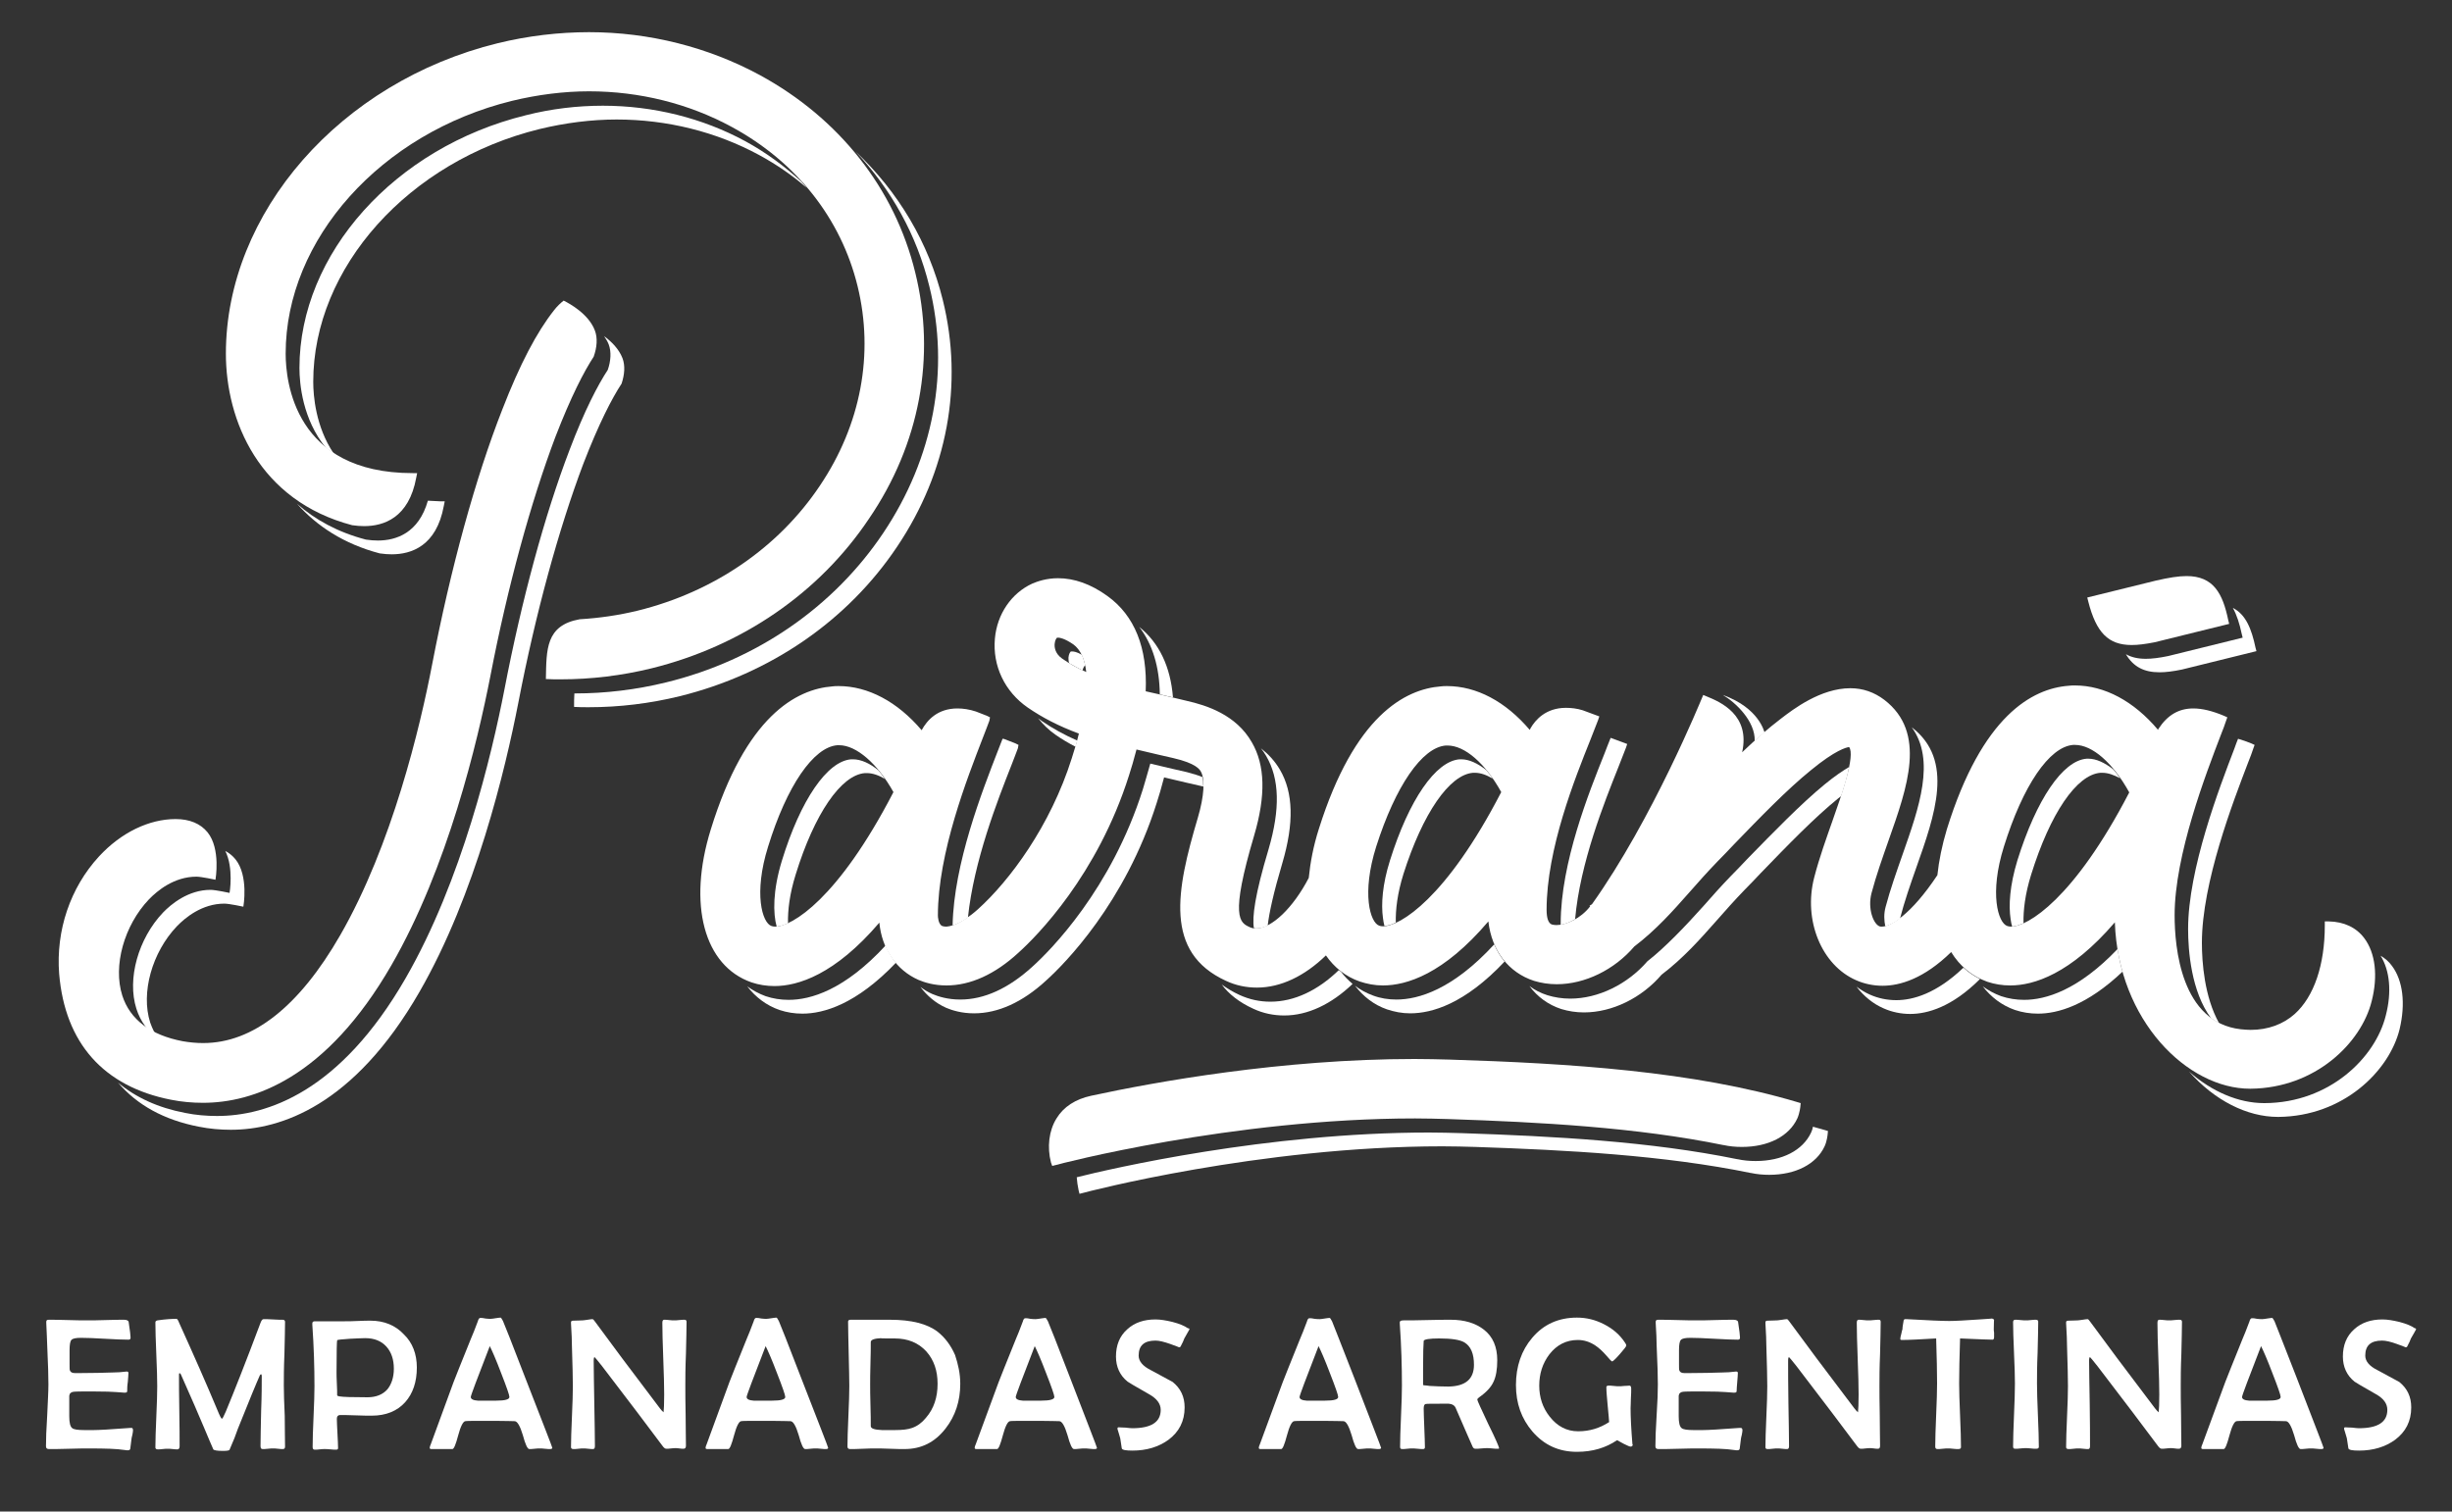 <?xml version="1.0" encoding="utf-8"?>
<!-- Generator: Adobe Illustrator 27.1.1, SVG Export Plug-In . SVG Version: 6.00 Build 0)  -->
<svg version="1.1" id="Layer_1" xmlns="http://www.w3.org/2000/svg" xmlns:xlink="http://www.w3.org/1999/xlink" x="0px" y="0px"
	 viewBox="0 0 800 493.3" style="enable-background:new 0 0 800 493.3;" xml:space="preserve">
<rect x="0" y="0" width="800" height="493.3" fill="#333333" stroke="none"/>
<style type="text/css">
	.st0{fill:#FFFFFF;}
</style>
<g>
	<g>
		<g>
			<g>
				<path class="st0" d="M194.1,107.9c-2-5.4-8.2-8.8-10.2-9.8c-1,0.8-2.1,1.8-3.1,3.1c-5.7,7.2-11.2,17.7-16.9,32.4
					c-8.8,22.4-16.9,52-22.9,83.2c-3.9,20.4-13.1,59-30,88.4c-13.4,23.3-28.5,35.2-44.7,35.2c-2.2,0-4.4-0.2-6.7-0.6
					c-10.5-2-17.2-7.1-19.7-14.9c-3.1-9.7,0.6-22.9,8.7-31.4c2.7-2.8,8.2-7.4,15.5-7.4c1.6,0,6.2,1,6.2,1s1.8-10.1-2.6-15.5
					c-2.3-2.8-5.8-4.3-10.4-4.3c-8.7,0-17.8,4.4-25,12.2c-9.4,10.2-14.1,24.2-13,38.3c1.9,22.6,14.5,36.8,36.5,41.1
					c3.5,0.7,7,1,10.4,1c16.2,0,40.1-7.8,61.5-44.9c18.4-31.9,28.1-72.9,32.3-94.4c5.6-29.1,13.2-56.8,21.2-78
					c5.1-13.2,9.3-21.3,12.5-26.2C194.8,113.3,195,110.3,194.1,107.9z"/>
			</g>
			<path class="st0" d="M695.5,210.5c-7.6,0-11.6-4-14.2-14.3L681,195l22.3-5.5c4.3-1,7.5-1.5,10.1-1.5c8.8,0,11.8,5.7,13.6,14.4
				l0.3,1.2l-24.3,6C699.9,210.2,697.6,210.5,695.5,210.5L695.5,210.5z"/>
			<path class="st0" d="M342.9,379.4c-1.3-5-0.7-10.4,1.8-14.4c2.3-3.8,6.2-6.3,11.3-7.4c20.8-4.5,62.2-12,105.5-12
				c3.9,0,7.8,0.1,11.5,0.2c38.9,1.2,79.7,3.8,113.5,13.9l1,0.3l-0.1,1c0,0.1-0.2,2.2-1,4c-2.7,5.8-9.4,9.3-18.1,9.3
				c-2.1,0-4.1-0.2-5.9-0.6l-0.1,0c-28.3-5.8-59.9-7.5-89.9-8.5c-3.5-0.1-7.1-0.2-10.7-0.2c-59.6,0-116.7,15-117.2,15.2l-1.2,0.3
				L342.9,379.4z"/>
			<g>
				<path class="st0" d="M298.6,88.9c-6.7-27.4-24.8-50.3-50.7-64.4c-16.8-9.1-36.1-14-55.7-14c-9.9,0-20,1.2-29.8,3.6
					c-51.4,12.6-88.7,55.3-88.7,101.3c0,21.8,10.8,48,41.2,56c1.4,0.2,2.7,0.3,3.9,0.3c6.4,0,14.6-2.7,17-15.8l0.3-1.5h-1.5
					c-38.4,0-41.4-29.8-41.4-39c0-37.3,31.1-72,73.9-82.5c8.3-2,16.8-3.1,25.1-3.1c16.4,0,32.5,4,46.5,11.6
					c21.1,11.4,35.7,29.9,41.1,52c5.4,22.1,1.1,45.2-12.3,65.1c-13.5,20.2-34.7,34.7-59.5,40.8c-6.2,1.5-12.4,2.4-18.9,2.8
					c-11.1,2-10.8,9.9-11,19.5c1.6,0.1,3.2,0.1,4.8,0.1c9.9,0,19.9-1.2,29.7-3.6c29.5-7.3,54.7-24.6,70.9-48.8
					C300.1,145,305.4,116.4,298.6,88.9z"/>
			</g>
			<path class="st0" d="M771.4,306.2c-2.6-3.5-6.6-5.4-11.6-5.5l-1.3,0v1.3c0,12.9-3.5,23.2-9.8,28.9c-3.8,3.4-8.8,5.2-14.4,5.2
				c-1,0-2.1-0.1-3.2-0.2c-19.5-2.2-21.6-26.7-21.6-37.2c0-19.7,10.2-46.1,15.1-58.9c0.7-1.8,1.3-3.3,1.7-4.6l0.4-1.1l-1.1-0.5
				c-3.8-1.6-7.1-2.4-10-2.4c-4.7,0-8.4,2.1-11.4,6.7l-0.1,0.3c-7.9-9.4-17.5-14.5-27.1-14.5c-0.7,0-1.4,0-2.1,0.1
				c-11.8,0.9-28.2,9.7-39.7,46.8c-1.6,5.3-2.6,10.3-3.1,15c-8.7,13.1-15.4,16.8-18.1,16.8c-0.3,0-0.6,0-0.8-0.1
				c-2-0.8-3.9-5.8-2.6-10.8c1.5-5.7,3.6-11.6,5.6-17.3c6.1-17.3,12.5-35.1-1.4-45.8c-3.3-2.5-7-3.8-11.1-3.8
				c-9.7,0-18.7,6.9-22.6,9.9c-4.1,3.1-8.4,6.9-12.7,11c2.7-12.2-7.1-16.4-11.5-18.2l-1.2-0.5l-0.5,1.2c-0.2,0.4-16,39.3-35.8,67.1
				l-0.8,0.5l0.2,0.2c-3.1,4-7.9,6.1-11,6.1c-0.6,0-1.1-0.1-1.5-0.2c-1.1-0.4-1.7-2-1.7-4.8c0-19.9,9.3-43,14.3-55.5
				c1-2.5,1.8-4.6,2.5-6.4l0.4-1.2l-5.4-2c-1.9-0.6-3.8-0.8-5.5-0.8c-6.6,0-10,4-11.5,6.6l-0.3,0.6c-7.9-9.3-17.4-14.3-27-14.3
				c-0.7,0-1.4,0-2,0.1c-11.7,0.9-28.2,9.6-39.8,46.5c-1.8,5.6-2.8,11-3.3,16c-5.1,9.8-12.1,16.5-17.2,16.5c-0.7,0-1.4-0.1-2-0.4
				c-3.3-1.5-6.6-3,1.4-30c3.8-12.9,3.6-22.9-0.8-30.4c-5.1-8.9-14.6-12-21.3-13.5l-4.6-1.1c-3-0.7-5.9-1.4-8.7-2
				c0.6-14.2-3.6-24.7-12.5-31.1c-5.4-3.9-10.8-5.8-16.1-5.8c-3.7,0-6.7,1-8.5,1.8c-6.7,3.1-11.4,9.9-12.1,17.9
				c-0.8,8.9,3.2,17.3,10.7,22.5c4.8,3.3,10.2,6.1,16.7,8.5c-0.6,2.5-1.4,5.2-2.3,8c-7,22.2-20.3,40-30.6,49.3
				c-5.8,5.2-9.5,5.7-10.5,5.7c-0.5,0-0.9-0.1-1.2-0.2c-1.3-0.6-1.4-3.1-1.4-3.4c0-20.5,9.6-44.9,14.7-58.1c0.8-2.2,1.6-4,2.1-5.5
				l0.2-1.1l-1-0.5l-3.6-1.4c-2.1-0.7-4.2-1-6-1c-6.5,0-9.9,3.8-11.7,7.1c-7.9-9.3-17.5-14.4-27.1-14.4c-0.7,0-1.4,0-2,0.1
				c-11.8,0.9-28.3,9.7-39.7,46.7c-7.6,24.5-2.2,44.5,13.3,49.9c2.4,0.8,4.9,1.2,7.5,1.2c7.6,0,19.7-3.7,34.2-20.7
				c0.8,8.5,5.5,15.5,12.8,18.7c1.9,0.8,5,1.8,9.1,1.8c7.8,0,15.8-3.6,23.5-10.7c5.9-5.3,25.8-25.3,36.1-58c0.7-2.1,1.5-4.9,2.4-8.3
				c2.4,0.6,4.8,1.1,7.2,1.7l4.8,1.1c7.4,1.7,8.6,3.7,9,4.4c1.4,2.5,1.1,8-1,15.1c-7,23.6-11.1,43.9,9.2,53.2
				c3.2,1.5,6.6,2.2,10.1,2.2h0c7.8,0,15.6-3.8,22.5-10.5c2.7,3.9,6.4,6.9,11,8.5c2.4,0.8,4.9,1.3,7.6,1.3c7.7,0,19.8-3.7,34.4-20.9
				c1.1,9.6,6.6,16.7,14.9,19.4c2.3,0.7,4.8,1.1,7.4,1.1h0c9.2,0,18.8-4.7,25.3-12.3c7.1-5.4,12.6-11.6,17.9-17.6
				c2.9-3.3,6-6.8,9.3-10.2c1.7-1.7,3.4-3.5,5.2-5.4c8.6-8.9,17.5-18.1,25.3-24.4c7.9-6.5,11.5-7.4,12.4-7.5
				c2.1,2.7-2.5,15.8-5.3,23.7c-2.1,6-4.4,12.3-6.1,18.9c-3.6,13.9,2.4,28.6,13.7,33.5c2.7,1.2,5.7,1.8,8.6,1.8
				c5.7,0,13.5-2.3,22.4-11c2.8,4.6,6.8,7.9,11.8,9.7c2.4,0.8,4.9,1.2,7.5,1.2c7.6,0,19.6-3.7,34.1-20.6
				c1.1,32.1,23.7,54.3,44.1,54.3l0.2,0c21.1-0.2,36.1-14.9,39.5-28.6C775.9,318.5,775,311,771.4,306.2z M252.9,302.4
				c-0.5,0-0.9-0.1-1.2-0.2c-3-1-5.9-10.6-1.1-25.9c6.1-19.8,14.8-32.5,22.6-33.1c0.2,0,0.4,0,0.6,0c5.6,0,12.5,6,17.7,15.3
				C273.5,293.3,258.4,302.4,252.9,302.4z M346.5,214.9c-2.4-1.7-2.5-3.9-2.4-4.8c0.1-1.2,0.6-1.9,0.8-2c0,0,0.1,0,0.4,0
				c0.4,0,2,0.2,4.9,2.2c2.3,1.7,3.7,4.7,4.2,9C351.4,218,348.8,216.5,346.5,214.9z M451.2,302.3c-0.5,0-0.9-0.1-1.2-0.2
				c-3-1-5.8-10.6-1-25.8c6.3-19.8,15-32.4,22.7-33c0.2,0,0.4,0,0.6,0c5.6,0,12.3,5.8,17.5,15.2
				C471.9,293.1,456.8,302.3,451.2,302.3z M656.1,302.4c-0.5,0-0.9-0.1-1.2-0.2c-3-1-5.9-10.6-1.1-25.9
				c6.2-19.9,14.8-32.6,22.6-33.2c0.2,0,0.4,0,0.6,0c5.7,0,12.4,5.9,17.7,15.5C676.7,293.3,661.6,302.4,656.1,302.4z"/>
		</g>
		<g>
			<g>
				<path class="st0" d="M74.9,291.4c0,0-4.6-1-6.2-1c-7.3,0-12.9,4.7-15.5,7.4c-8.1,8.5-11.8,21.7-8.7,31.4
					c1.3,4.1,3.7,7.4,7.2,9.9c-1.1-1.6-2-3.4-2.7-5.4c-3.1-9.7,0.6-22.9,8.7-31.4c2.7-2.8,8.2-7.4,15.5-7.4c1.6,0,6.2,1,6.2,1
					s1.8-10.1-2.6-15.5c-0.9-1.1-2-2-3.3-2.7C76.3,283.3,74.9,291.4,74.9,291.4z"/>
				<path class="st0" d="M203.1,116.9c-1.2-3.1-3.7-5.5-6-7.2c0.6,0.9,1.1,1.7,1.5,2.7c0.9,2.4,0.7,5.4-0.3,8.3
					c-3.2,4.9-7.5,13-12.5,26.2c-8.1,21.2-15.6,48.9-21.2,78c-4.2,21.6-13.9,62.5-32.3,94.4c-21.4,37.1-45.2,44.9-61.5,44.9
					c-3.4,0-7-0.3-10.4-1c-8.9-1.7-16.2-5.1-21.9-9.9c6.2,7.3,15,12.2,26.4,14.4c3.5,0.7,7,1,10.4,1c16.2,0,40.1-7.8,61.5-44.9
					c18.4-31.9,28.1-72.9,32.3-94.4c5.6-29.1,13.2-56.8,21.2-78c5.1-13.2,9.3-21.3,12.5-26.2C203.8,122.2,204,119.3,203.1,116.9z"/>
			</g>
			<path class="st0" d="M735.9,211.4c-1.3-6.2-3.2-10.9-7.4-13c1.3,2.3,2.2,5.2,2.9,8.5l0.3,1.2l-24.3,6c-2.9,0.6-5.3,0.9-7.3,0.9
				c-2.6,0-4.7-0.5-6.5-1.5c2.5,4.2,6,5.9,11,5.9c2,0,4.4-0.3,7.3-0.9l24.3-6L735.9,211.4z"/>
			<g>
				<path class="st0" d="M139.6,163.4c-3,10.6-10.4,13-16.3,13c-1.2,0-2.6-0.1-3.9-0.3c-9.2-2.4-16.6-6.5-22.5-11.7
					c6.4,7.2,15.2,13.1,27,16.2c1.4,0.2,2.7,0.3,3.9,0.3c6.4,0,14.6-2.7,17-15.8l0.3-1.5h-1.5C142.2,163.5,140.9,163.5,139.6,163.4z
					"/>
				<path class="st0" d="M307.6,97.9c-4.6-18.7-14.5-35.3-28.5-48.5c11.7,12.4,20,27.3,24.1,44c6.8,27.4,1.4,56-15,80.5
					c-16.2,24.2-41.4,41.6-70.9,48.8c-9.8,2.4-19.8,3.6-29.7,3.6c-0.1,0-0.1,0-0.2,0c-0.1,1.4-0.1,2.9-0.1,4.4
					c1.6,0.1,3.2,0.1,4.8,0.1c9.9,0,19.9-1.2,29.7-3.6c29.5-7.3,54.7-24.6,70.9-48.8C309.1,154,314.4,125.4,307.6,97.9z"/>
				<path class="st0" d="M243.2,46.1c-14-7.6-30.1-11.6-46.5-11.6c-8.4,0-16.8,1-25.1,3.1c-42.8,10.5-73.9,45.2-73.9,82.5
					c0,5.1,1,16.7,8.6,26c0.8,0.6,1.6,1.2,2.5,1.8c-5.8-8.7-6.6-18.7-6.6-23.3c0-37.3,31.1-72,73.9-82.5c8.3-2,16.8-3.1,25.1-3.1
					c16.4,0,32.5,4,46.5,11.6c5.7,3.1,10.9,6.7,15.5,10.7c-0.6-0.7-1.2-1.4-1.8-2.1C256,54.3,250,49.8,243.2,46.1z"/>
				<path class="st0" d="M261.4,59.3c0.6,0.7,1.2,1.4,1.8,2.1"/>
			</g>
			<path class="st0" d="M718.4,307.7c0-19.7,10.2-46.1,15.1-58.9c0.7-1.8,1.3-3.3,1.7-4.6l0.4-1.1l-1.1-0.5
				c-1.5-0.6-2.9-1.1-4.3-1.5c-0.4,1-0.8,2-1.2,3.2c-4.9,12.8-15.1,39.3-15.1,58.9c0,7,1,20.4,7.5,29.1c0.8,0.6,1.7,1.1,2.6,1.6
				C719.2,325.3,718.4,314,718.4,307.7z"/>
			<path class="st0" d="M660.4,326.3c-2.6,0-5.1-0.4-7.5-1.2c-2.2-0.8-4.2-1.9-6-3.2c2.7,3.5,6.2,6.2,10.5,7.7
				c2.4,0.8,4.9,1.2,7.5,1.2c6.5,0,16-2.7,27.6-13.7c-0.7-2.4-1.2-4.8-1.6-7.4C678,323.2,667.4,326.3,660.4,326.3z"/>
			<path class="st0" d="M780.4,315.2c-1-1.4-2.3-2.5-3.7-3.3c3,4.8,3.7,11.8,1.7,19.5c-3.4,13.8-18.4,28.5-39.5,28.6l-0.2,0
				c-8.3,0-17-3.7-24.5-10.3c8.3,9.4,18.9,14.8,29,14.8l0.2,0c21.1-0.2,36.1-14.9,39.5-28.6C784.9,327.5,784,320,780.4,315.2z"/>
			<path class="st0" d="M625.2,283.2c6.1-17.3,12.5-35.1-1.4-45.8c0,0-0.1-0.1-0.1-0.1c7.9,10.8,2.4,26.3-2.9,41.4
				c-2,5.7-4.1,11.6-5.6,17.3c-0.6,2.2-0.5,4.4-0.1,6.3c1.2-0.3,2.8-1,4.8-2.5C621.3,294.3,623.3,288.6,625.2,283.2z"/>
			<path class="st0" d="M528,250.4c1-2.5,1.8-4.6,2.5-6.4l0.4-1.2l-5.4-2c0,0,0,0,0,0c-0.6,1.5-1.3,3.2-2,5.1
				c-5,12.5-14.3,35.6-14.3,55.5c0,0.2,0,0.3,0,0.4c1.5-0.2,3.1-0.9,4.7-1.8C515.5,281.6,523.5,261.7,528,250.4z"/>
			<path class="st0" d="M595.3,256c-7.8,6.4-16.7,15.6-25.3,24.4c-1.8,1.9-3.5,3.7-5.2,5.4c-3.3,3.4-6.4,6.9-9.3,10.2
				c0,0-0.1,0.1-0.1,0.1c-5.2,5.8-12.1,13.1-17.9,17.6c-6.5,7.5-16,12.2-25.2,12.2h0c-2.6,0-5.1-0.4-7.4-1.1c-2.2-0.7-4.2-1.7-5.9-3
				c2.6,3.5,6.1,6.1,10.4,7.5c2.3,0.7,4.8,1.1,7.4,1.1h0c9.2,0,18.8-4.7,25.3-12.3c7.1-5.4,12.6-11.6,17.9-17.6
				c2.9-3.3,6-6.8,9.3-10.2c1.7-1.7,3.4-3.5,5.2-5.4c8.6-8.9,17.5-18.1,25.3-24.4c0.3-0.3,0.6-0.4,0.9-0.7c1.1-3.3,2.1-6.7,2.6-9.5
				C601.3,251.5,598.7,253.2,595.3,256z"/>
			<path class="st0" d="M455.6,326.2c-2.6,0-5.2-0.4-7.6-1.3c-2.2-0.8-4.2-1.9-5.9-3.2c2.7,3.5,6.1,6.2,10.4,7.7
				c2.4,0.8,4.9,1.3,7.6,1.3c7.1,0,17.8-3.1,30.8-16.9c-1.4-1.7-2.5-3.5-3.4-5.6C474,322.9,462.8,326.2,455.6,326.2z"/>
			<path class="st0" d="M640.6,315.8c-8.8,8.4-16.4,10.6-21.9,10.6c-3,0-5.9-0.6-8.6-1.8c-1.6-0.7-3-1.6-4.4-2.6
				c2.4,3.1,5.4,5.6,8.9,7.1c2.7,1.2,5.7,1.8,8.6,1.8c5.7,0,13.7-2.3,22.8-11.4C644,318.5,642.2,317.3,640.6,315.8z"/>
			<path class="st0" d="M689.5,251.1c-2.8-2.2-5.6-3.5-8.1-3.5c-0.2,0-0.4,0-0.6,0c-7.8,0.6-16.4,13.3-22.6,33.2
				c-2.5,8.2-2.9,14.7-2.2,19.2c0.1,0.9,0.3,1.7,0.5,2.4c0.7-0.1,1.5-0.2,2.4-0.6c0.4-0.2,0.9-0.3,1.3-0.5
				c-0.1-4.2,0.5-9.5,2.5-15.9c6.2-19.9,14.8-32.6,22.6-33.2c0.2,0,0.4,0,0.6,0c1.9,0,3.8,0.7,5.8,1.8
				C691,252.9,690.3,252,689.5,251.1z"/>
			<path class="st0" d="M330,249.7c0.8-2.2,1.6-4,2.1-5.5l0.2-1.1l-1-0.5l-3.6-1.4c-0.2-0.1-0.4-0.1-0.6-0.1c-0.5,1.2-1,2.6-1.6,4.1
				c-5,12.9-14.3,36.6-14.7,56.8c1.2-0.3,2.9-1.1,5-2.5C317.7,281,325.5,261.1,330,249.7z"/>
			<path class="st0" d="M277.7,247.8c-7.8,0.6-16.5,13.2-22.6,33.1c-3,9.8-2.9,17.2-1.7,21.5c1-0.1,2.2-0.4,3.7-1.1
				c-0.1-4.2,0.5-9.5,2.5-15.9c6.1-19.8,14.8-32.5,22.6-33.1c0.2,0,0.4,0,0.6,0c1.9,0,3.9,0.7,5.9,1.9c-0.7-1-1.4-2-2.1-2.8
				c-2.8-2.3-5.7-3.6-8.3-3.6C278,247.8,277.9,247.8,277.7,247.8z"/>
			<path class="st0" d="M409.1,302.9c0.3,0.1,0.6,0.1,0.9,0.1c1.1,0,2.3-0.3,3.6-0.9c0.5-4.3,1.9-10.7,4.8-20.5
				c3.8-12.9,3.6-22.9-0.8-30.4c-1.7-2.9-3.8-5.1-6.2-7c0.6,0.8,1.2,1.6,1.7,2.5c4.4,7.5,4.6,17.4,0.8,30.4
				C409.4,292.1,408.5,299.3,409.1,302.9z"/>
			<path class="st0" d="M344.4,239.8c2,1.4,4.2,2.7,6.5,3.9c0.2-0.7,0.4-1.4,0.6-2c-4.3-1.9-8.1-4-11.6-6.4
				c-0.4-0.3-0.8-0.6-1.2-0.9C340.3,236.4,342.2,238.3,344.4,239.8z"/>
			<path class="st0" d="M382.6,227.6l0.1,0c-0.8-10-4.5-17.8-11-23c4.3,5.6,6.6,13,6.7,22C379.8,226.9,381.2,227.3,382.6,227.6z"/>
			<path class="st0" d="M387.3,252l-4.8-1.1c-2.4-0.6-4.8-1.1-7.2-1.7c-0.9,3.3-1.8,6.2-2.4,8.3c-10.3,32.7-30.2,52.7-36.1,58
				c-7.8,7.1-15.7,10.7-23.5,10.7c-4.1,0-7.2-1-9.1-1.8c-1.4-0.6-2.7-1.4-3.9-2.3c2.2,2.9,5,5.3,8.4,6.8c1.9,0.8,5,1.8,9.1,1.8
				c7.8,0,15.8-3.6,23.5-10.7c5.9-5.3,25.8-25.3,36.1-58c0.7-2.1,1.5-4.9,2.4-8.3c2.4,0.6,4.8,1.1,7.2,1.7l4.8,1.1
				c0.3,0.1,0.6,0.1,0.8,0.2c0-1.2-0.1-2.3-0.3-3.1C391.2,253.1,389.5,252.6,387.3,252z"/>
			<path class="st0" d="M484.9,251.3c-2.8-2.2-5.6-3.5-8.1-3.5c-0.2,0-0.4,0-0.6,0c-7.8,0.6-16.5,13.2-22.7,33
				c-2.5,7.9-2.9,14.3-2.3,18.7c0.1,1,0.3,1.9,0.5,2.7c0.9-0.1,2-0.3,3.2-0.9c0.2-0.1,0.3-0.1,0.5-0.2c-0.1-4.2,0.5-9.5,2.5-15.9
				c6.3-19.8,15-32.4,22.7-33c0.2,0,0.4,0,0.6,0c1.9,0,3.8,0.7,5.8,1.9C486.4,253.1,485.6,252.2,484.9,251.3z"/>
			<path class="st0" d="M349.4,212.6c-0.2,0.1-0.7,0.8-0.8,2c0,0.4,0,1,0.2,1.8c1.4,0.8,2.8,1.6,4.4,2.4c0.2-0.9,0.6-1.5,0.8-1.6
				c0,0,0,0,0.1,0c-0.3-1.3-0.7-2.5-1.1-3.5c-1.7-1-2.8-1.1-3.1-1.1C349.5,212.6,349.4,212.6,349.4,212.6z"/>
			<path class="st0" d="M257.3,326.3c-2.6,0-5.1-0.4-7.5-1.2c-2.2-0.8-4.2-1.9-6-3.2c2.7,3.5,6.2,6.2,10.5,7.7
				c2.4,0.8,4.9,1.2,7.5,1.2c7,0,17.6-3.1,30.5-16.6c-1.4-1.7-2.5-3.6-3.4-5.6C275.5,323.1,264.5,326.3,257.3,326.3z"/>
			<path class="st0" d="M437.5,317.1c-0.2-0.2-0.5-0.3-0.7-0.5c-6.8,6.6-14.5,10.3-22.3,10.3h0c-3.5,0-6.8-0.7-10.1-2.2
				c-2.2-1-4.1-2.2-5.8-3.4c2.3,3.1,5.7,5.8,10.3,7.9c3.2,1.5,6.6,2.2,10.1,2.2h0c7.7,0,15.4-3.7,22.3-10.3
				C439.9,319.9,438.6,318.6,437.5,317.1z"/>
			<path class="st0" d="M595.4,368.8c-1.3-0.4-2.6-0.7-3.9-1.1c-0.1,0.6-0.3,1.3-0.6,1.9c-2.7,5.8-9.4,9.3-18.1,9.3
				c-2.1,0-4.1-0.2-5.9-0.6l-0.1,0c-28.3-5.8-59.9-7.5-89.9-8.5c-3.5-0.1-7.1-0.2-10.7-0.2c-52.9,0-103.8,11.8-114.9,14.6
				c0.1,1.4,0.3,2.8,0.6,4.2l0.3,1.2l1.2-0.3c0.6-0.2,57.6-15.2,117.2-15.2c3.6,0,7.2,0.1,10.7,0.2c30,1,61.6,2.7,89.9,8.5l0.1,0
				c1.8,0.4,3.9,0.6,5.9,0.6c8.7,0,15.4-3.5,18.1-9.3c0.8-1.7,1-3.9,1-4l0.1-1L595.4,368.8z"/>
			<path class="st0" d="M562.1,226.8L562.1,226.8c4.1,2.4,10.6,8.5,10.4,15l3.2-2.8C575.6,239,574.1,231.1,562.1,226.8z"/>
		</g>
	</g>
	<g>
		<path class="st0" d="M43.4,466.8c0,0.3-0.1,0.8-0.2,1.4c-0.2,0.8-0.3,1.2-0.3,1.4c-0.1,0.7-0.2,1.8-0.4,3.2
			c-0.1,0.4-0.4,0.5-0.8,0.5c-0.2,0-0.6,0-1.1-0.1c-2.5-0.4-6.3-0.5-11.4-0.5c-1.5,0-3.7,0-6.6,0.1c-2.9,0.1-5.1,0.1-6.6,0.1
			c-0.7,0-1-0.3-1-0.9c0-2.2,0.1-5.6,0.4-10.1c0.2-4.5,0.4-7.9,0.4-10.1c0-2.3-0.1-6.5-0.4-12.8c0-1.6-0.2-4-0.3-7.2l0-0.4
			c0-0.5,0.2-0.7,0.8-0.7c1.4,0,3.5,0,6.3,0.1c2.8,0.1,4.9,0.1,6.3,0.1c1.3,0,3.3,0,6-0.1c2.7-0.1,4.7-0.1,6-0.1
			c0.9,0,1.5,0.3,1.5,0.9c0.4,2.6,0.6,4.3,0.6,4.9c0,0.5-0.2,0.7-0.7,0.7c-1.7,0-4.3-0.1-7.7-0.3c-3.4-0.2-6-0.3-7.8-0.3
			c-1.6,0-2.7,0.2-3.1,0.7c-0.4,0.4-0.6,1.5-0.6,3.3v4.5c0,1.2,0,1.9,0.1,2.1c0.2,0.6,0.7,0.9,1.6,0.9c0.2,0,0.6,0,1,0
			c0.5,0,0.8,0,1,0c3.9,0,7.4-0.1,10.6-0.2c1.2,0,2.7-0.1,4.3-0.3c0.4,0,0.6,0.1,0.6,0.5c0,0.6-0.1,1.6-0.2,2.9
			c-0.2,1.3-0.2,2.3-0.2,3c0,0.4-0.3,0.5-0.9,0.5c-0.2,0-1.1-0.1-2.7-0.2c-1.1-0.1-3.6-0.2-7.6-0.2c-3.3,0-5.4,0-6.3,0.1
			c-0.8,0.1-1.3,0.5-1.4,1.3c0-0.1,0,0.6,0,2.3v4.4c0,2.1,0.3,3.4,1,3.9c0.5,0.4,1.8,0.6,3.8,0.6l3.3,0c1.4,0,5.3-0.2,11.8-0.7
			l0.5,0C43.2,466,43.4,466.3,43.4,466.8z"/>
		<path class="st0" d="M93,472.1c0,0.5-0.2,0.8-0.7,0.8c-0.4,0-0.9,0-1.6-0.1c-0.7-0.1-1.3-0.1-1.6-0.1c-0.4,0-0.9,0-1.7,0.1
			s-1.3,0.1-1.7,0.1c-0.5,0-0.7-0.3-0.7-1c0-2.5,0.1-6.4,0.2-11.4c0.2-5.1,0.2-8.9,0.2-11.4c0-0.4-0.1-0.6-0.2-0.6
			c-0.2,0-0.3,0.1-0.4,0.3c-1,2.2-3.4,8-7.2,17.5c-0.6,1.8-1.5,4.1-2.7,6.8c-0.1,0.3-0.9,0.4-2.2,0.4c-1.9,0-2.9-0.2-3.1-0.5
			c-0.7-1.6-1.7-3.9-2.9-6.8c-1.7-4-4.2-9.9-7.7-17.7c-0.1-0.1-0.2-0.3-0.4-0.4c-0.2,0.1-0.2,0.3-0.2,0.7c0,2.6,0,6.5,0.1,11.6
			c0.1,5.2,0.1,9,0.1,11.6c0,0.7-0.3,1-0.7,1c-0.3,0-0.9,0-1.6-0.1c-0.7-0.1-1.2-0.1-1.6-0.1c-0.4,0-0.9,0-1.6,0.1s-1.2,0.1-1.6,0.1
			c-0.5,0-0.8-0.2-0.8-0.6c0-2.2,0.1-5.5,0.3-10c0.2-4.4,0.3-7.8,0.3-10c0-2.3-0.1-5.8-0.3-10.4c-0.2-4.6-0.3-8.1-0.3-10.4
			c0-0.4,0.2-0.6,0.7-0.7c2.7-0.4,4.8-0.5,6.2-0.5c0.2,0,0.5,0.4,0.8,1.2c4.8,10.6,9,20.1,12.5,28.5c0.8,2,1.3,2.9,1.5,2.9
			c0.2,0,0.6-0.8,1.3-2.4c2.7-6.5,6.5-16.1,11.3-28.9c0.3-0.8,0.6-1.2,1-1.2c0.7,0,1.7,0,3.1,0.1c1.4,0.1,2.4,0.1,3.1,0.1
			c0.5,0,0.8,0.2,0.8,0.7c0,2.3-0.1,5.8-0.2,10.4c-0.2,4.6-0.2,8.1-0.2,10.4c0,2.2,0.1,5.5,0.3,9.9C92.9,466.6,93,469.9,93,472.1z"
			/>
		<path class="st0" d="M136,446.3c0,4.7-1.3,8.5-3.8,11.3c-2.6,2.9-6.3,4.4-10.9,4.4c-1.1,0-2.9,0-5.2-0.1c-2.3-0.1-4-0.1-5.2-0.1
			c-0.6,0-1,0.4-1,1.2c0,1.1,0.1,2.7,0.2,4.8c0.1,2.1,0.2,3.7,0.2,4.8c0,0.3-0.2,0.5-0.6,0.5c-0.4,0-1.1,0-1.9-0.1
			c-0.8-0.1-1.5-0.1-1.9-0.1c-0.4,0-0.9,0-1.6,0.1c-0.7,0.1-1.2,0.1-1.6,0.1c-0.5,0-0.7-0.3-0.7-0.9c0-2.2,0.1-5.5,0.3-9.9
			c0.2-4.4,0.3-7.7,0.3-9.9c0-6.2-0.2-12.9-0.7-20.1l0-0.4c0-0.4,0.2-0.7,0.8-0.7c1.1,0,2.7,0,4.9,0c2.2,0,3.8,0,4.9,0
			c0.9,0,2.4,0,4.2-0.1c1.9-0.1,3.3-0.1,4.2-0.1c4.4,0,8.1,1.5,10.9,4.5C134.6,438.2,136,441.9,136,446.3z M128.5,446.7
			c0-3-0.8-5.4-2.4-7.2c-1.7-1.9-4-2.8-7-2.8c-0.9,0-2.6,0.1-4.9,0.2c-2.7,0.2-4.1,0.3-4.2,0.5c-0.1,0.2-0.2,3.7-0.2,10.3
			c0,0.8,0,2.1,0.1,3.8s0.1,2.9,0.1,3.8c0,0.2,0.2,0.3,0.7,0.4c1.1,0.2,4.2,0.3,9.2,0.3c2.8,0,5-0.9,6.5-2.6
			C127.7,451.8,128.5,449.5,128.5,446.7z"/>
		<path class="st0" d="M180.2,472.5c0,0.2-0.2,0.4-0.7,0.4c-0.4,0-0.9,0-1.7-0.1c-0.7-0.1-1.3-0.1-1.7-0.1c-0.4,0-1,0-1.7,0.1
			c-0.8,0.1-1.3,0.1-1.7,0.1c-0.6,0-1.3-1.5-2.1-4.5c-0.9-3-1.8-4.6-2.7-4.6c-0.7,0-2.7-0.1-5.8-0.1h-4.7c-3.3,0-5.2,0-5.6,0.1
			c-0.7,0.1-1.5,1.6-2.3,4.6c-0.8,3-1.4,4.5-1.9,4.5h-6.8c-0.4,0-0.6-0.1-0.6-0.4c0-0.2,0.1-0.7,0.4-1.3L148,451
			c0.6-1.6,2.5-6.3,5.6-14c0.6-1.3,1.3-3.2,2.3-5.8c0.2-0.8,0.5-1.1,0.8-1.1c0.4,0,0.9,0,1.7,0.2c0.7,0.1,1.3,0.1,1.7,0.1
			c0.4,0,0.9-0.1,1.6-0.2c0.7-0.1,1.3-0.2,1.6-0.2c0.2,0,0.4,0.4,0.8,1.1c0.5,1.1,2.9,7.2,7.1,18.1
			C177.2,464.6,180.2,472.3,180.2,472.5z M166.2,455.9c0-0.6-0.9-3.2-2.7-7.8c-1.7-4.5-3-7.4-3.7-8.8c-4.1,10.6-6.2,16.1-6.2,16.6
			c0,0.7,0.8,1.1,2.3,1.2c0.1,0,1.1,0,2.9,0h3.1C164.8,457.1,166.2,456.7,166.2,455.9z"/>
		<path class="st0" d="M224,431.4c0,2.3-0.1,5.8-0.2,10.4c-0.2,4.6-0.2,8.1-0.2,10.4c0,2.2,0,5.4,0.1,9.8c0,4.4,0.1,7.6,0.1,9.8
			c0,0.7-0.3,1-0.8,1c-0.3,0-0.8,0-1.3-0.1c-0.6-0.1-1.1-0.1-1.3-0.1c-0.3,0-0.8,0-1.5,0.1c-0.7,0.1-1.2,0.1-1.5,0.1
			c-0.4,0-0.8-0.3-1.3-1c-4.3-5.8-10.9-14.5-19.7-26c-1.4-1.8-2.2-2.7-2.4-2.9c-0.2,0-0.3,0.4-0.3,1.2c0,3.1,0.1,7.7,0.2,13.9
			c0.1,6.2,0.2,10.8,0.2,13.9c0,0.7-0.2,1-0.6,1c-0.3,0-0.9,0-1.6-0.1c-0.7-0.1-1.2-0.1-1.6-0.1c-0.4,0-0.9,0-1.6,0.1
			c-0.7,0.1-1.2,0.1-1.6,0.1c-0.5,0-0.8-0.2-0.8-0.6c0-2.2,0.1-5.5,0.3-9.9c0.2-4.4,0.3-7.8,0.3-10c0-2.4-0.1-6.8-0.3-13.1
			c0-1.6-0.1-4.1-0.3-7.4l0-0.4c0-0.3,0.2-0.5,0.7-0.5c1.3,0,2.3-0.1,3.1-0.1c0.3,0,0.8-0.1,1.6-0.2c0.7-0.1,1.2-0.2,1.6-0.2
			c0.2,0,0.5,0.3,0.9,0.9c4.6,6.3,11.6,15.7,21.1,28.2c0.4,0.5,0.8,1,1.2,1.3c0.1-0.8,0.2-2.8,0.2-5.8c0-2.6-0.1-6.5-0.3-11.7
			c-0.2-5.2-0.3-9.1-0.3-11.7c0-0.7,0.2-1,0.6-1c0.4,0,0.9,0,1.6,0.1c0.7,0.1,1.3,0.1,1.6,0.1c0.4,0,1,0,1.7-0.1
			c0.8-0.1,1.3-0.1,1.7-0.1C223.8,430.7,224,430.9,224,431.4z"/>
		<path class="st0" d="M270.2,472.5c0,0.2-0.2,0.4-0.7,0.4c-0.4,0-0.9,0-1.7-0.1c-0.7-0.1-1.3-0.1-1.7-0.1c-0.4,0-0.9,0-1.7,0.1
			c-0.8,0.1-1.3,0.1-1.7,0.1c-0.6,0-1.3-1.5-2.1-4.5c-0.9-3-1.8-4.6-2.7-4.6c-0.7,0-2.7-0.1-5.8-0.1h-4.7c-3.3,0-5.2,0-5.6,0.1
			c-0.7,0.1-1.5,1.6-2.3,4.6c-0.8,3-1.4,4.5-1.9,4.5h-6.8c-0.4,0-0.6-0.1-0.6-0.4c0-0.2,0.1-0.7,0.4-1.3L238,451
			c0.6-1.6,2.5-6.3,5.6-14c0.6-1.3,1.3-3.2,2.3-5.8c0.2-0.8,0.5-1.1,0.8-1.1c0.4,0,0.9,0,1.7,0.2c0.7,0.1,1.3,0.1,1.7,0.1
			c0.4,0,0.9-0.1,1.6-0.2c0.7-0.1,1.3-0.2,1.6-0.2c0.2,0,0.4,0.4,0.8,1.1c0.5,1.1,2.9,7.2,7.1,18.1
			C267.2,464.6,270.2,472.3,270.2,472.5z M256.2,455.9c0-0.6-0.9-3.2-2.7-7.8c-1.7-4.5-3-7.4-3.7-8.8c-4.1,10.6-6.2,16.1-6.2,16.6
			c0,0.7,0.8,1.1,2.3,1.2c0.1,0,1.1,0,2.9,0h3.1C254.8,457.1,256.2,456.7,256.2,455.9z"/>
		<path class="st0" d="M313.3,451.6c0,5.6-1.6,10.5-4.8,14.6c-3.5,4.5-7.9,6.7-13.4,6.7c-1,0-2.6,0-4.7-0.1
			c-2.1-0.1-3.7-0.1-4.7-0.1c-0.9,0-2.4,0-4.2,0.1c-1.9,0.1-3.3,0.1-4.2,0.1c-0.5,0-0.8-0.3-0.8-0.8c0-2.2,0.1-5.5,0.3-9.9
			c0.2-4.4,0.3-7.7,0.3-9.9c0-2.3-0.1-5.8-0.2-10.5s-0.2-8.2-0.2-10.5c0-0.4,0.3-0.6,0.8-0.6c0.7,0,1.8,0,3.3,0c1.5,0,2.6,0,3.3,0
			c0.7,0,1.7,0,3.1,0c1.4,0,2.5,0,3.2,0c6.9,0,12.1,1.3,15.5,3.9c2.4,1.9,4.3,4.4,5.7,7.6C312.6,445.2,313.3,448.3,313.3,451.6z
			 M305.9,451.6c0-4.3-1.2-7.8-3.7-10.6c-2.6-2.8-6-4.2-10.3-4.2c-3.5,0-5,0-4.3-0.1c-2.3,0.1-3.5,0.5-3.5,1.3c0,1.5,0,3.8-0.1,6.9
			c-0.1,3.1-0.1,5.4-0.1,6.9c0,1.5,0,3.8,0.1,6.8c0.1,3,0.1,5.3,0.1,6.8c0,0.8,1.2,1.2,3.6,1.3c-0.3,0,1.1,0,4.4,0
			c2.3,0,4.1-0.2,5.5-0.7c1.7-0.6,3.2-1.7,4.5-3.3C304.7,459.7,305.9,456,305.9,451.6z"/>
		<path class="st0" d="M357.9,472.5c0,0.2-0.2,0.4-0.7,0.4c-0.4,0-0.9,0-1.7-0.1c-0.7-0.1-1.3-0.1-1.7-0.1c-0.4,0-0.9,0-1.7,0.1
			c-0.8,0.1-1.3,0.1-1.7,0.1c-0.6,0-1.3-1.5-2.1-4.5c-0.9-3-1.8-4.6-2.7-4.6c-0.7,0-2.7-0.1-5.8-0.1h-4.7c-3.3,0-5.2,0-5.6,0.1
			c-0.7,0.1-1.5,1.6-2.3,4.6c-0.8,3-1.4,4.5-1.9,4.5h-6.7c-0.4,0-0.6-0.1-0.6-0.4c0-0.2,0.1-0.7,0.4-1.3l7.4-20.1
			c0.6-1.6,2.5-6.3,5.6-14c0.6-1.3,1.3-3.2,2.3-5.8c0.2-0.8,0.5-1.1,0.8-1.1c0.4,0,0.9,0,1.7,0.2c0.7,0.1,1.3,0.1,1.7,0.1
			c0.4,0,0.9-0.1,1.6-0.2c0.7-0.1,1.3-0.2,1.6-0.2c0.2,0,0.4,0.4,0.8,1.1c0.5,1.1,2.9,7.2,7.1,18.1
			C354.9,464.6,357.9,472.3,357.9,472.5z M344,455.9c0-0.6-0.9-3.2-2.7-7.8c-1.7-4.5-3-7.4-3.7-8.8c-4.1,10.6-6.2,16.1-6.2,16.6
			c0,0.7,0.8,1.1,2.3,1.2c0.1,0,1.1,0,2.9,0h3.1C342.5,457.1,344,456.7,344,455.9z"/>
		<path class="st0" d="M388.1,433.8c-0.4,0.7-1,1.7-1.7,3c-0.2,0.6-0.6,1.5-1.2,2.6c-0.1,0.2-0.3,0.3-0.5,0.3c0,0-0.9-0.4-2.9-1.1
			c-2-0.7-3.6-1.1-4.8-1.1c-3.7,0-5.5,1.6-5.5,4.9c0,1.8,1.3,3.4,3.9,4.7c4.3,2.3,6.7,3.6,7.2,3.9c2.6,2.1,3.9,4.8,3.9,8.3
			c0,4.5-1.8,8-5.3,10.6c-3.2,2.3-7.1,3.5-11.7,3.5c-2.2,0-3.3-0.2-3.5-0.7c-0.1-0.8-0.3-1.9-0.5-3.3c-0.2-0.6-0.4-1.5-0.8-2.7
			c-0.1-0.2-0.1-0.3-0.1-0.5c0-0.3,0.1-0.4,0.4-0.4c0.5,0,1.2,0.1,2.2,0.1c1,0.1,1.7,0.2,2.2,0.2c6.2,0,9.3-2,9.3-6
			c0-2-1.3-3.7-3.8-5.1c-4.6-2.6-6.9-4-7-4.1c-2.5-2-3.8-4.8-3.8-8.2c0-3.7,1.2-6.7,3.7-8.9c2.4-2.2,5.5-3.2,9.2-3.2
			c1.6,0,3.4,0.3,5.5,0.8c2.3,0.6,4,1.3,5.1,2.1C387.9,433.4,388,433.6,388.1,433.8z"/>
		<path class="st0" d="M450.6,472.5c0,0.2-0.2,0.4-0.7,0.4c-0.4,0-0.9,0-1.7-0.1c-0.7-0.1-1.3-0.1-1.7-0.1c-0.4,0-0.9,0-1.7,0.1
			c-0.8,0.1-1.3,0.1-1.7,0.1c-0.6,0-1.3-1.5-2.1-4.5c-0.9-3-1.8-4.6-2.7-4.6c-0.7,0-2.7-0.1-5.8-0.1h-4.7c-3.3,0-5.2,0-5.6,0.1
			c-0.7,0.1-1.5,1.6-2.3,4.6c-0.8,3-1.4,4.5-1.9,4.5h-6.7c-0.4,0-0.6-0.1-0.6-0.4c0-0.2,0.1-0.7,0.4-1.3l7.4-20.1
			c0.6-1.6,2.5-6.3,5.6-14c0.6-1.3,1.3-3.2,2.3-5.8c0.2-0.8,0.5-1.1,0.8-1.1c0.4,0,0.9,0,1.7,0.2c0.7,0.1,1.3,0.1,1.7,0.1
			c0.4,0,0.9-0.1,1.6-0.2c0.7-0.1,1.3-0.2,1.6-0.2c0.2,0,0.4,0.4,0.8,1.1c0.5,1.1,2.8,7.2,7.1,18.1
			C447.6,464.6,450.6,472.3,450.6,472.5z M436.6,455.9c0-0.6-0.9-3.2-2.7-7.8c-1.7-4.5-3-7.4-3.7-8.8c-4.1,10.6-6.2,16.1-6.2,16.6
			c0,0.7,0.8,1.1,2.3,1.2c0.1,0,1.1,0,2.9,0h3.1C435.2,457.1,436.6,456.7,436.6,455.9z"/>
		<path class="st0" d="M489.1,472.6c0,0.2-0.2,0.2-0.5,0.2c-0.4,0-1,0-1.7-0.1c-0.8-0.1-1.4-0.1-1.7-0.1c-0.4,0-1,0-1.9,0.1
			c-0.8,0.1-1.5,0.1-1.9,0.1c-0.5,0-0.8-0.3-1-0.8c-0.6-1.4-2.5-5.6-5.5-12.6c-0.3-0.7-1-1.2-2.2-1.3c-0.3,0-1.2,0-2.7,0
			c-2.8,0-4.4,0-4.9,0.1c-0.4,0.1-0.6,0.6-0.6,1.5c0,1.4,0.1,3.5,0.2,6.3c0.1,2.8,0.2,4.9,0.2,6.3c0,0.4-0.2,0.6-0.6,0.6
			c-0.4,0-1,0-1.8-0.1c-0.8-0.1-1.4-0.1-1.8-0.1c-0.3,0-0.9,0-1.6,0.1s-1.2,0.1-1.6,0.1c-0.5,0-0.7-0.2-0.7-0.7
			c0-2.2,0.1-5.6,0.3-10c0.2-4.5,0.3-7.8,0.3-10c0-6.3-0.2-13.1-0.7-20.2l0-0.5c0-0.4,0.4-0.6,1.3-0.6c1.7,0,4.3,0,7.7-0.1
			c3.4-0.1,6-0.1,7.7-0.1c4.4,0,8,1.1,10.7,3.2c3,2.3,4.4,5.7,4.4,10c0,3-0.4,5.3-1.2,7c-0.8,1.8-2.4,3.5-4.7,5.1
			c-0.4,0.3-0.6,0.5-0.6,0.8c0,0.3,1.2,2.9,3.6,8C488,469.6,489.1,472.3,489.1,472.6z M480.9,445.4c0-3.6-1-6-3.1-7.3
			c-1.5-0.9-4.3-1.3-8.3-1.3c-3.2,0-4.9,0.3-5,0.8c-0.1,1.1-0.2,4-0.2,8.7v5.7c0.1,0,0.2,0.1,0.4,0.1c0.4,0,1,0.1,1.8,0.2
			c1.9,0.1,3.9,0.2,6.1,0.2C478.2,452.4,480.9,450,480.9,445.4z"/>
		<path class="st0" d="M532.7,471.4c0,0.4-0.2,0.7-0.7,0.7c-0.3,0-1-0.3-2.2-0.9c-1.1-0.6-1.9-1-2.2-1.2c-3.7,2.5-8,3.8-13.1,3.8
			c-5.9,0-10.7-2.2-14.5-6.6c-3.6-4.2-5.4-9.2-5.4-15.2c0-6.1,1.8-11.3,5.3-15.4c3.7-4.4,8.6-6.6,14.6-6.6c3.1,0,6,0.7,8.9,2.2
			c2.9,1.5,5.1,3.4,6.8,6c0.3,0.4,0.4,0.7,0.4,0.9c0,0.3-0.7,1.2-2.1,2.8c-1.4,1.6-2.3,2.4-2.5,2.4c-0.2,0-0.8-0.6-1.8-1.8
			c-1.3-1.5-2.5-2.6-3.7-3.4c-1.8-1.2-3.7-1.8-5.7-1.8c-3.8,0-6.9,1.6-9.3,4.7c-2.2,2.9-3.3,6.3-3.3,10.2c0,3.8,1.1,7.2,3.4,10.1
			c2.5,3.2,5.6,4.8,9.3,4.8c3.7,0,7-1,10.1-3c0-0.5-0.2-2.4-0.5-5.7c-0.2-2.3-0.4-4.2-0.4-5.7c0-0.3,0.2-0.5,0.7-0.5
			c0.4,0,1,0,1.7,0.1c0.8,0.1,1.3,0.1,1.7,0.1c0.4,0,1,0,1.7-0.1c0.8,0,1.4-0.1,1.7-0.1c0.4,0,0.6,0.3,0.6,1c0,0.7,0,1.8-0.1,3.2
			c0,1.4-0.1,2.5-0.1,3.2c0,2.9,0.2,6.8,0.6,11.7L532.7,471.4z"/>
		<path class="st0" d="M568.5,466.8c0,0.3-0.1,0.8-0.2,1.4c-0.2,0.8-0.3,1.2-0.3,1.4c-0.1,0.7-0.2,1.8-0.4,3.2
			c-0.1,0.4-0.4,0.5-0.8,0.5c-0.2,0-0.6,0-1.1-0.1c-2.5-0.4-6.3-0.5-11.4-0.5c-1.5,0-3.7,0-6.6,0.1c-2.9,0.1-5.1,0.1-6.6,0.1
			c-0.7,0-1-0.3-1-0.9c0-2.2,0.1-5.6,0.4-10.1c0.3-4.5,0.4-7.9,0.4-10.1c0-2.3-0.1-6.5-0.4-12.8c0-1.6-0.1-4-0.3-7.2l0-0.4
			c0-0.5,0.2-0.7,0.8-0.7c1.4,0,3.5,0,6.3,0.1c2.8,0.1,4.9,0.1,6.3,0.1c1.3,0,3.3,0,6-0.1c2.7-0.1,4.7-0.1,6-0.1
			c0.9,0,1.5,0.3,1.5,0.9c0.4,2.6,0.6,4.3,0.6,4.9c0,0.5-0.2,0.7-0.7,0.7c-1.7,0-4.3-0.1-7.7-0.3c-3.4-0.2-6-0.3-7.8-0.3
			c-1.6,0-2.7,0.2-3.1,0.7c-0.4,0.4-0.6,1.5-0.6,3.3v4.5c0,1.2,0,1.9,0.1,2.1c0.2,0.6,0.7,0.9,1.6,0.9c0.2,0,0.6,0,1,0
			c0.5,0,0.8,0,1,0c3.9,0,7.4-0.1,10.6-0.2c1.2,0,2.7-0.1,4.3-0.3c0.4,0,0.6,0.1,0.6,0.5c0,0.6-0.1,1.6-0.2,2.9
			c-0.1,1.3-0.2,2.3-0.2,3c0,0.4-0.3,0.5-0.9,0.5c-0.2,0-1.1-0.1-2.7-0.2c-1.1-0.1-3.6-0.2-7.6-0.2c-3.3,0-5.4,0-6.3,0.1
			c-0.8,0.1-1.3,0.5-1.4,1.3c0-0.1,0,0.6,0,2.3v4.4c0,2.1,0.3,3.4,1,3.9c0.5,0.4,1.8,0.6,3.7,0.6l3.3,0c1.4,0,5.3-0.2,11.8-0.7
			l0.5,0C568.3,466,568.5,466.3,568.5,466.8z"/>
		<path class="st0" d="M613.6,431.4c0,2.3-0.1,5.8-0.2,10.4c-0.2,4.6-0.2,8.1-0.2,10.4c0,2.2,0,5.4,0.1,9.8c0,4.4,0.1,7.6,0.1,9.8
			c0,0.7-0.2,1-0.7,1c-0.3,0-0.7,0-1.3-0.1s-1-0.1-1.3-0.1c-0.3,0-0.8,0-1.5,0.1c-0.7,0.1-1.1,0.1-1.5,0.1c-0.4,0-0.8-0.3-1.3-1
			c-4.3-5.8-10.9-14.5-19.7-26c-1.4-1.8-2.2-2.7-2.4-2.9c-0.2,0-0.3,0.4-0.3,1.2c0,3.1,0,7.7,0.1,13.9c0.1,6.2,0.2,10.8,0.2,13.9
			c0,0.7-0.2,1-0.6,1c-0.3,0-0.9,0-1.6-0.1c-0.7-0.1-1.2-0.1-1.6-0.1c-0.4,0-0.9,0-1.6,0.1c-0.7,0.1-1.2,0.1-1.6,0.1
			c-0.5,0-0.7-0.2-0.7-0.6c0-2.2,0.1-5.5,0.3-9.9c0.2-4.4,0.3-7.8,0.3-10c0-2.4-0.1-6.8-0.3-13.1c0-1.6-0.1-4.1-0.3-7.4l0-0.4
			c0-0.3,0.2-0.5,0.7-0.5c1.3,0,2.3-0.1,3.1-0.1c0.3,0,0.8-0.1,1.6-0.2c0.7-0.1,1.2-0.2,1.6-0.2c0.2,0,0.5,0.3,0.9,0.9
			c4.6,6.3,11.6,15.7,21.1,28.2c0.4,0.5,0.8,1,1.2,1.3c0.1-0.8,0.2-2.8,0.2-5.8c0-2.6-0.1-6.5-0.3-11.7c-0.2-5.2-0.3-9.1-0.3-11.7
			c0-0.7,0.2-1,0.6-1c0.4,0,0.9,0,1.6,0.1c0.7,0.1,1.3,0.1,1.6,0.1c0.4,0,0.9,0,1.7-0.1c0.8-0.1,1.3-0.1,1.7-0.1
			C613.4,430.7,613.6,430.9,613.6,431.4z"/>
		<path class="st0" d="M650.6,436.4c0,0.5-0.2,0.8-0.5,0.8c-0.6,0-4.1-0.1-10.6-0.4c-0.2,6.1-0.3,11-0.3,14.7
			c0,2.3,0.1,5.8,0.3,10.4c0.2,4.6,0.3,8.1,0.3,10.4c0,0.4-0.3,0.6-0.9,0.6c-0.4,0-0.9,0-1.7-0.1c-0.7-0.1-1.3-0.1-1.7-0.1
			c-0.4,0-0.9,0-1.7,0.1c-0.7,0.1-1.3,0.1-1.7,0.1c-0.5,0-0.7-0.3-0.7-0.8c0-2.3,0.1-5.7,0.3-10.3c0.2-4.6,0.3-8,0.3-10.3
			c0-3.6-0.1-8.5-0.3-14.7c-5.2,0.3-8.9,0.5-11.3,0.5c-0.2,0-0.4-0.1-0.4-0.3c0-0.4,0.1-0.9,0.3-1.6c0.2-0.9,0.3-1.4,0.4-1.6
			c0-0.7,0.2-1.7,0.4-2.9c0.1-0.3,0.3-0.4,0.5-0.4l0.4,0c7.1,0.4,11.7,0.6,14,0.6c2,0,5.3-0.2,9.8-0.5c3.1-0.2,4.4-0.3,3.9-0.3
			c0.5,0,0.8,0.2,0.9,0.5c0-0.2-0.1,0.7-0.1,2.9c0,0.3,0,0.7,0.1,1.2C650.6,435.7,650.6,436.1,650.6,436.4z"/>
		<path class="st0" d="M665.2,472.2c0,0.4-0.3,0.6-0.9,0.6c-0.4,0-0.9,0-1.7-0.1c-0.7-0.1-1.3-0.1-1.7-0.1c-0.4,0-0.9,0-1.7,0.1
			c-0.7,0.1-1.3,0.1-1.7,0.1c-0.5,0-0.7-0.2-0.7-0.7c0-2.3,0.1-5.7,0.3-10.3c0.2-4.6,0.3-8,0.3-10.3c0-2.2-0.1-5.6-0.3-10
			c-0.2-4.5-0.3-7.8-0.3-10c0-0.5,0.2-0.8,0.7-0.8c0.4,0,1,0,1.7,0.1c0.8,0.1,1.4,0.1,1.8,0.1c0.4,0,0.9,0,1.6-0.1
			c0.7-0.1,1.3-0.1,1.6-0.1c0.5,0,0.8,0.2,0.8,0.6c0,2.2-0.1,5.6-0.2,10.1c-0.2,4.5-0.2,7.8-0.2,10.1c0,2.3,0.1,5.8,0.3,10.4
			C665.1,466.4,665.2,469.9,665.2,472.2z"/>
		<path class="st0" d="M711.9,431.4c0,2.3-0.1,5.8-0.2,10.4c-0.2,4.6-0.2,8.1-0.2,10.4c0,2.2,0,5.4,0.1,9.8c0,4.4,0.1,7.6,0.1,9.8
			c0,0.7-0.3,1-0.8,1c-0.3,0-0.7,0-1.3-0.1c-0.6-0.1-1-0.1-1.3-0.1c-0.3,0-0.8,0-1.5,0.1c-0.7,0.1-1.2,0.1-1.5,0.1
			c-0.4,0-0.8-0.3-1.3-1c-4.3-5.8-10.9-14.5-19.7-26c-1.4-1.8-2.2-2.7-2.4-2.9c-0.2,0-0.3,0.4-0.3,1.2c0,3.1,0.1,7.7,0.2,13.9
			c0.1,6.2,0.1,10.8,0.1,13.9c0,0.7-0.2,1-0.6,1c-0.3,0-0.9,0-1.6-0.1c-0.7-0.1-1.2-0.1-1.6-0.1c-0.4,0-0.9,0-1.6,0.1
			s-1.2,0.1-1.6,0.1c-0.5,0-0.8-0.2-0.8-0.6c0-2.2,0.1-5.5,0.3-9.9c0.2-4.4,0.3-7.8,0.3-10c0-2.4-0.1-6.8-0.3-13.1
			c0-1.6-0.1-4.1-0.3-7.4l0-0.4c0-0.3,0.2-0.5,0.7-0.5c1.3,0,2.3-0.1,3.1-0.1c0.3,0,0.8-0.1,1.6-0.2c0.7-0.1,1.2-0.2,1.6-0.2
			c0.2,0,0.5,0.3,0.9,0.9c4.6,6.3,11.6,15.7,21.1,28.2c0.4,0.5,0.8,1,1.2,1.3c0.1-0.8,0.2-2.8,0.2-5.8c0-2.6-0.1-6.5-0.3-11.7
			c-0.2-5.2-0.3-9.1-0.3-11.7c0-0.7,0.2-1,0.6-1c0.4,0,0.9,0,1.6,0.1c0.7,0.1,1.3,0.1,1.6,0.1c0.4,0,0.9,0,1.7-0.1
			c0.8-0.1,1.3-0.1,1.7-0.1C711.7,430.7,711.9,430.9,711.9,431.4z"/>
		<path class="st0" d="M758.1,472.5c0,0.2-0.2,0.4-0.7,0.4c-0.4,0-0.9,0-1.7-0.1c-0.7-0.1-1.3-0.1-1.7-0.1c-0.4,0-1,0-1.7,0.1
			c-0.8,0.1-1.3,0.1-1.7,0.1c-0.6,0-1.3-1.5-2.1-4.5c-0.9-3-1.8-4.6-2.7-4.6c-0.7,0-2.7-0.1-5.8-0.1h-4.7c-3.3,0-5.2,0-5.6,0.1
			c-0.7,0.1-1.5,1.6-2.3,4.6c-0.8,3-1.4,4.5-1.9,4.5h-6.7c-0.4,0-0.6-0.1-0.6-0.4c0-0.2,0.1-0.7,0.4-1.3l7.4-20.1
			c0.6-1.6,2.5-6.3,5.6-14c0.6-1.3,1.3-3.2,2.3-5.8c0.2-0.8,0.5-1.1,0.8-1.1c0.4,0,0.9,0,1.7,0.2c0.7,0.1,1.3,0.1,1.7,0.1
			c0.4,0,0.9-0.1,1.6-0.2c0.7-0.1,1.3-0.2,1.6-0.2c0.2,0,0.4,0.4,0.8,1.1c0.5,1.1,2.8,7.2,7.1,18.1
			C755.1,464.6,758.1,472.3,758.1,472.5z M744.1,455.9c0-0.6-0.9-3.2-2.7-7.8c-1.7-4.5-3-7.4-3.7-8.8c-4.1,10.6-6.2,16.1-6.2,16.6
			c0,0.7,0.8,1.1,2.3,1.2c0.1,0,1.1,0,2.9,0h3.1C742.7,457.1,744.1,456.7,744.1,455.9z"/>
		<path class="st0" d="M788.3,433.8c-0.4,0.7-0.9,1.7-1.7,3c-0.2,0.6-0.6,1.5-1.2,2.6c-0.1,0.2-0.3,0.3-0.5,0.3c0,0-0.9-0.4-2.9-1.1
			c-1.9-0.7-3.6-1.1-4.8-1.1c-3.7,0-5.5,1.6-5.5,4.9c0,1.8,1.3,3.4,3.9,4.7c4.3,2.3,6.7,3.6,7.2,3.9c2.6,2.1,3.9,4.8,3.9,8.3
			c0,4.5-1.8,8-5.3,10.6c-3.2,2.3-7.1,3.5-11.7,3.5c-2.2,0-3.3-0.2-3.5-0.7c-0.1-0.8-0.3-1.9-0.5-3.3c-0.2-0.6-0.4-1.5-0.8-2.7
			c-0.1-0.2-0.1-0.3-0.1-0.5c0-0.3,0.1-0.4,0.4-0.4c0.5,0,1.2,0.1,2.2,0.1c1,0.1,1.7,0.2,2.2,0.2c6.2,0,9.3-2,9.3-6
			c0-2-1.2-3.7-3.7-5.1c-4.6-2.6-6.9-4-7-4.1c-2.5-2-3.8-4.8-3.8-8.2c0-3.7,1.2-6.7,3.7-8.9c2.4-2.2,5.5-3.2,9.2-3.2
			c1.6,0,3.4,0.3,5.5,0.8c2.3,0.6,4,1.3,5.1,2.1C788.1,433.4,788.2,433.6,788.3,433.8z"/>
	</g>
</g>
</svg>
